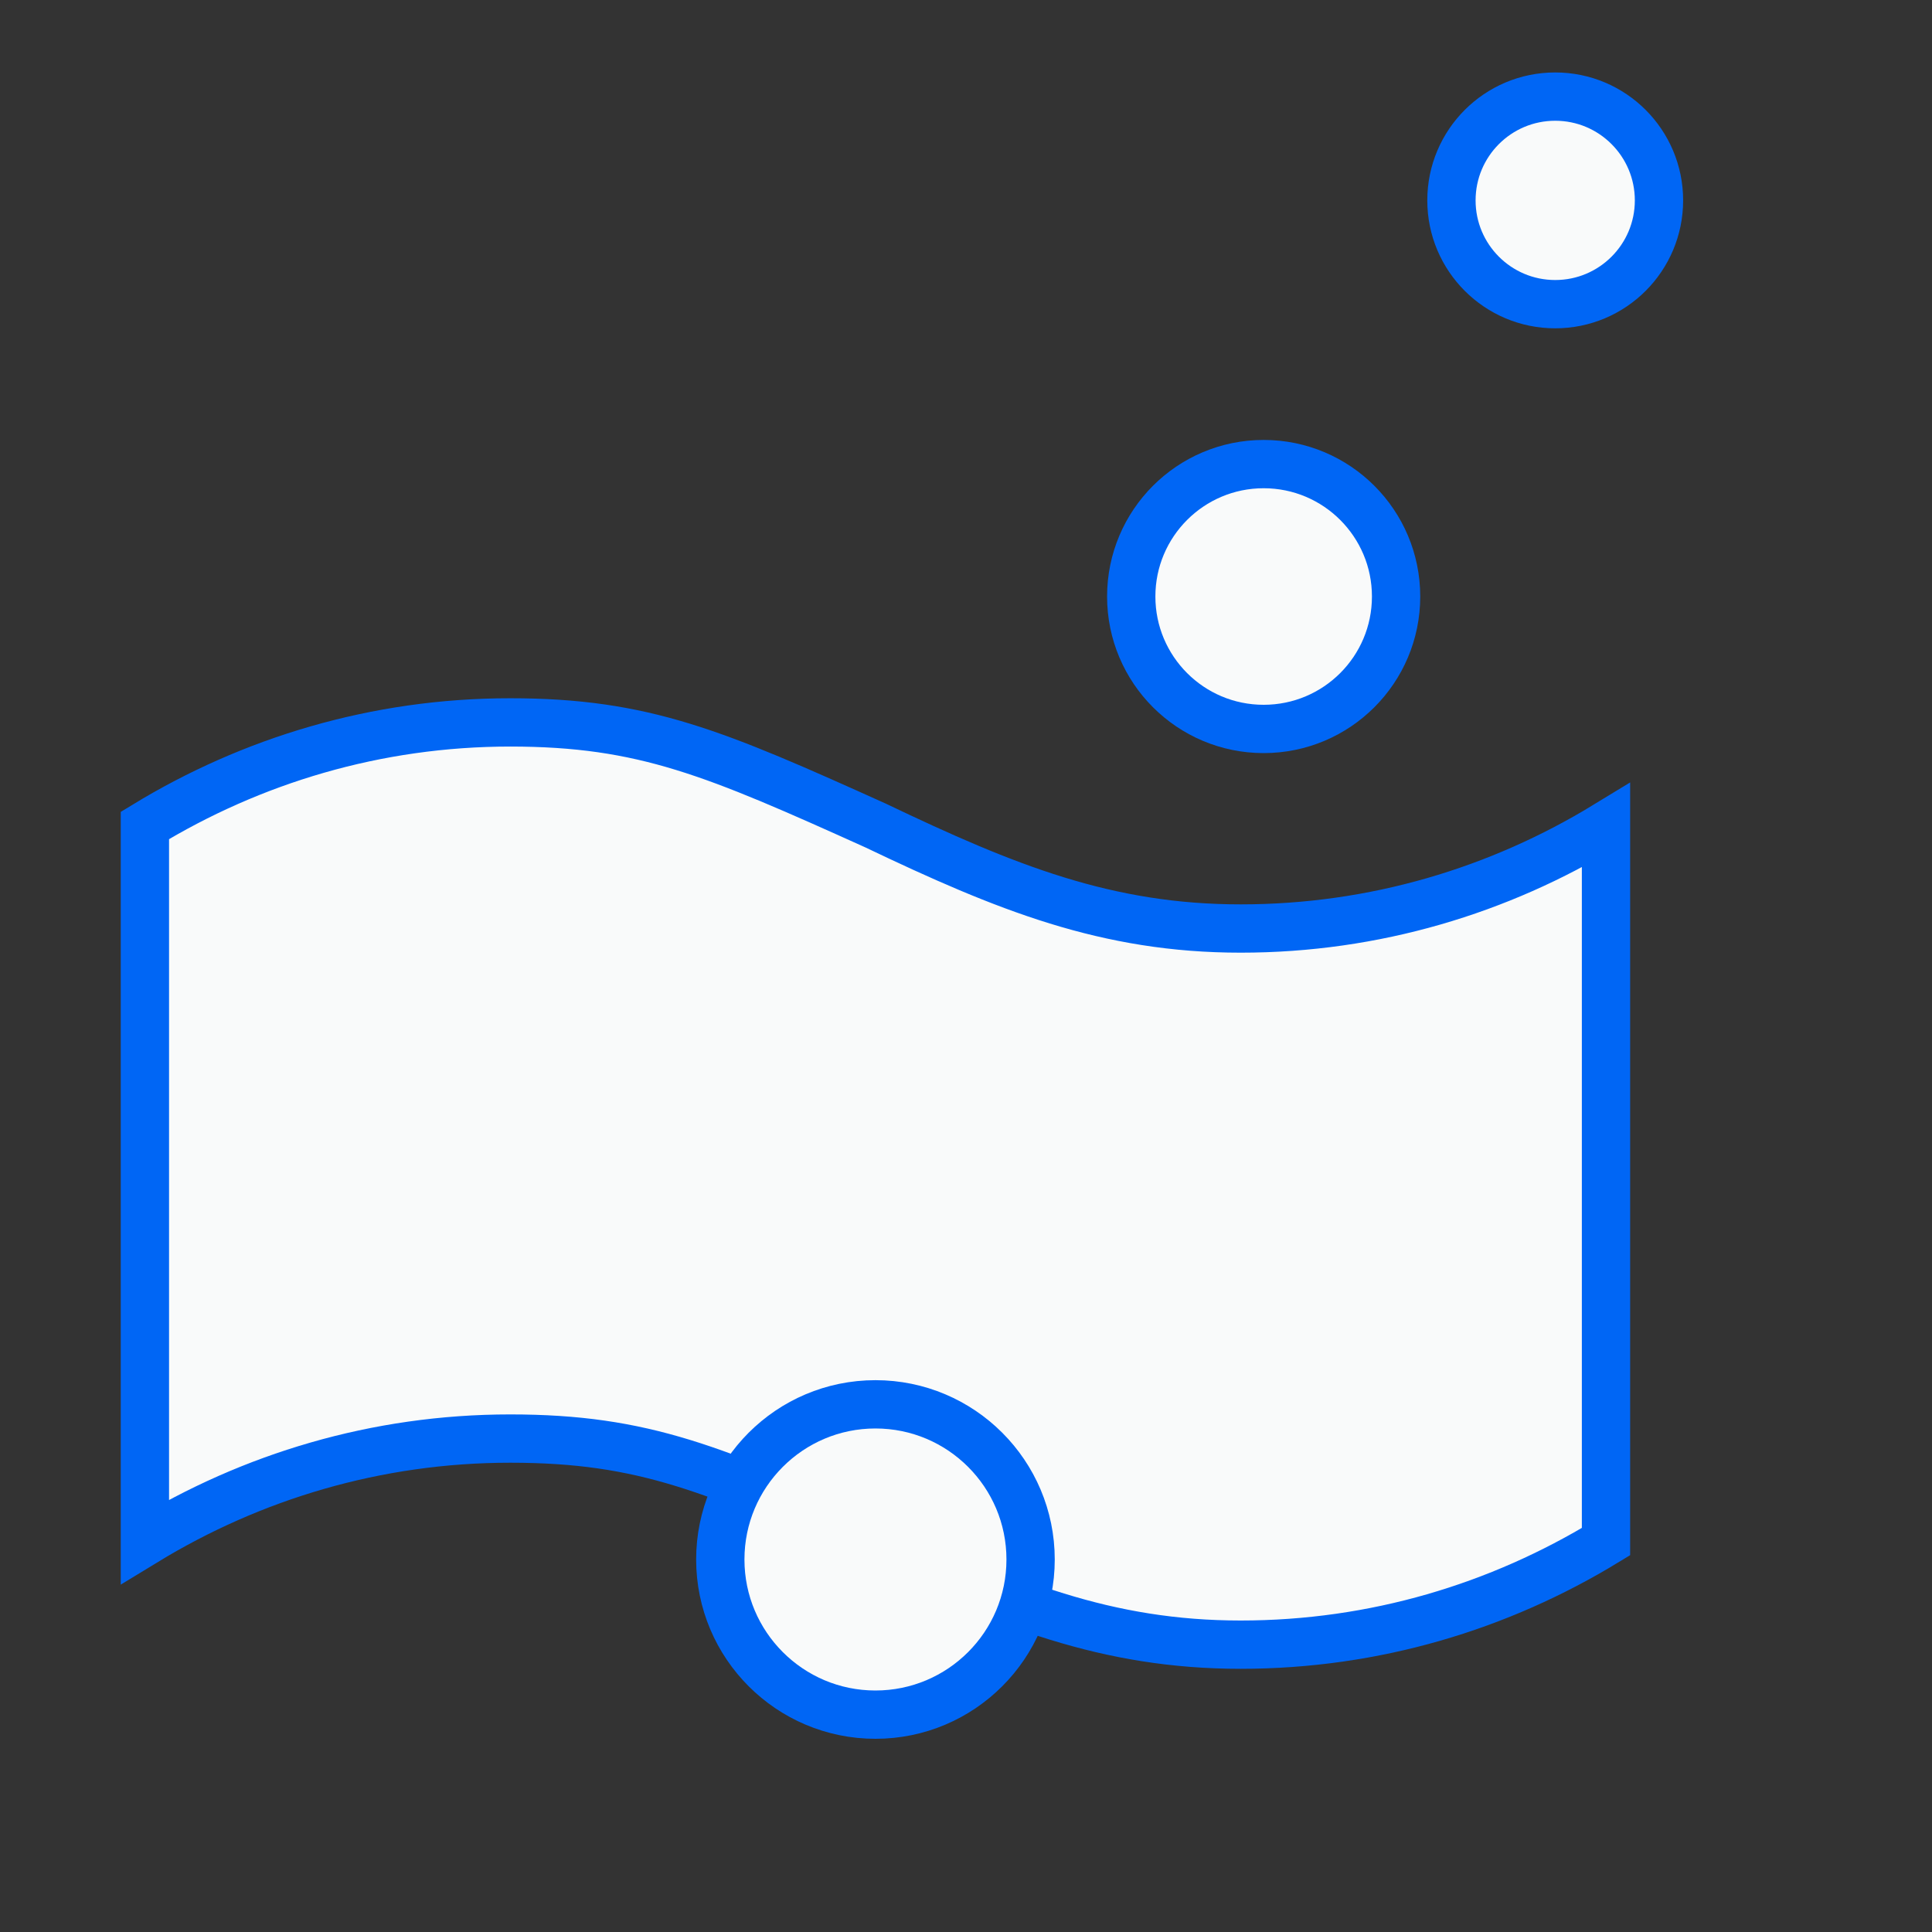 <svg width="80" height="80" viewBox="0 0 80 80" fill="none" xmlns="http://www.w3.org/2000/svg">
<rect x="0" y="0" width="80" height="80" fill="#333333" stroke="none"/>
<path fill-rule="evenodd" clip-rule="evenodd" d="M66.501 63.835C62.088 66.525 56.922 68.102 51.376 68.102C45.829 68.102 41.666 66.422 36.25 63.835C29.616 60.842 26.672 59.568 21.125 59.568C15.579 59.568 10.413 61.145 6 63.835V34.18C10.413 31.49 15.579 29.913 21.125 29.913C26.672 29.913 29.616 31.188 36.25 34.18C41.666 36.768 45.829 38.448 51.376 38.448C56.922 38.448 62.088 36.871 66.501 34.18V63.835Z" fill="#F9FAFA" stroke="#0066F5" stroke-width="2"/>
<path fill-rule="evenodd" clip-rule="evenodd" d="M42.675 64.575C42.675 68.123 39.798 71 36.25 71C32.703 71 29.826 68.123 29.826 64.575C29.826 61.028 32.703 58.15 36.25 58.15C39.798 58.15 42.675 61.028 42.675 64.575Z" fill="#F9FAFA" stroke="#0066F5" stroke-width="2"/>
<path fill-rule="evenodd" clip-rule="evenodd" d="M57.809 24.7C57.809 27.729 55.354 30.184 52.325 30.184C49.297 30.184 46.842 27.729 46.842 24.7C46.842 21.672 49.297 19.217 52.325 19.217C55.354 19.217 57.809 21.672 57.809 24.7Z" fill="#F9FAFA" stroke="#0066F5" stroke-width="2"/>
<path fill-rule="evenodd" clip-rule="evenodd" d="M68.695 8.298C68.695 10.671 66.772 12.595 64.398 12.595C62.024 12.595 60.101 10.671 60.101 8.298C60.101 5.925 62.024 4 64.398 4C66.772 4 68.695 5.925 68.695 8.298Z" fill="#F9FAFA" stroke="#0066F5" stroke-width="2"/>
</svg>
